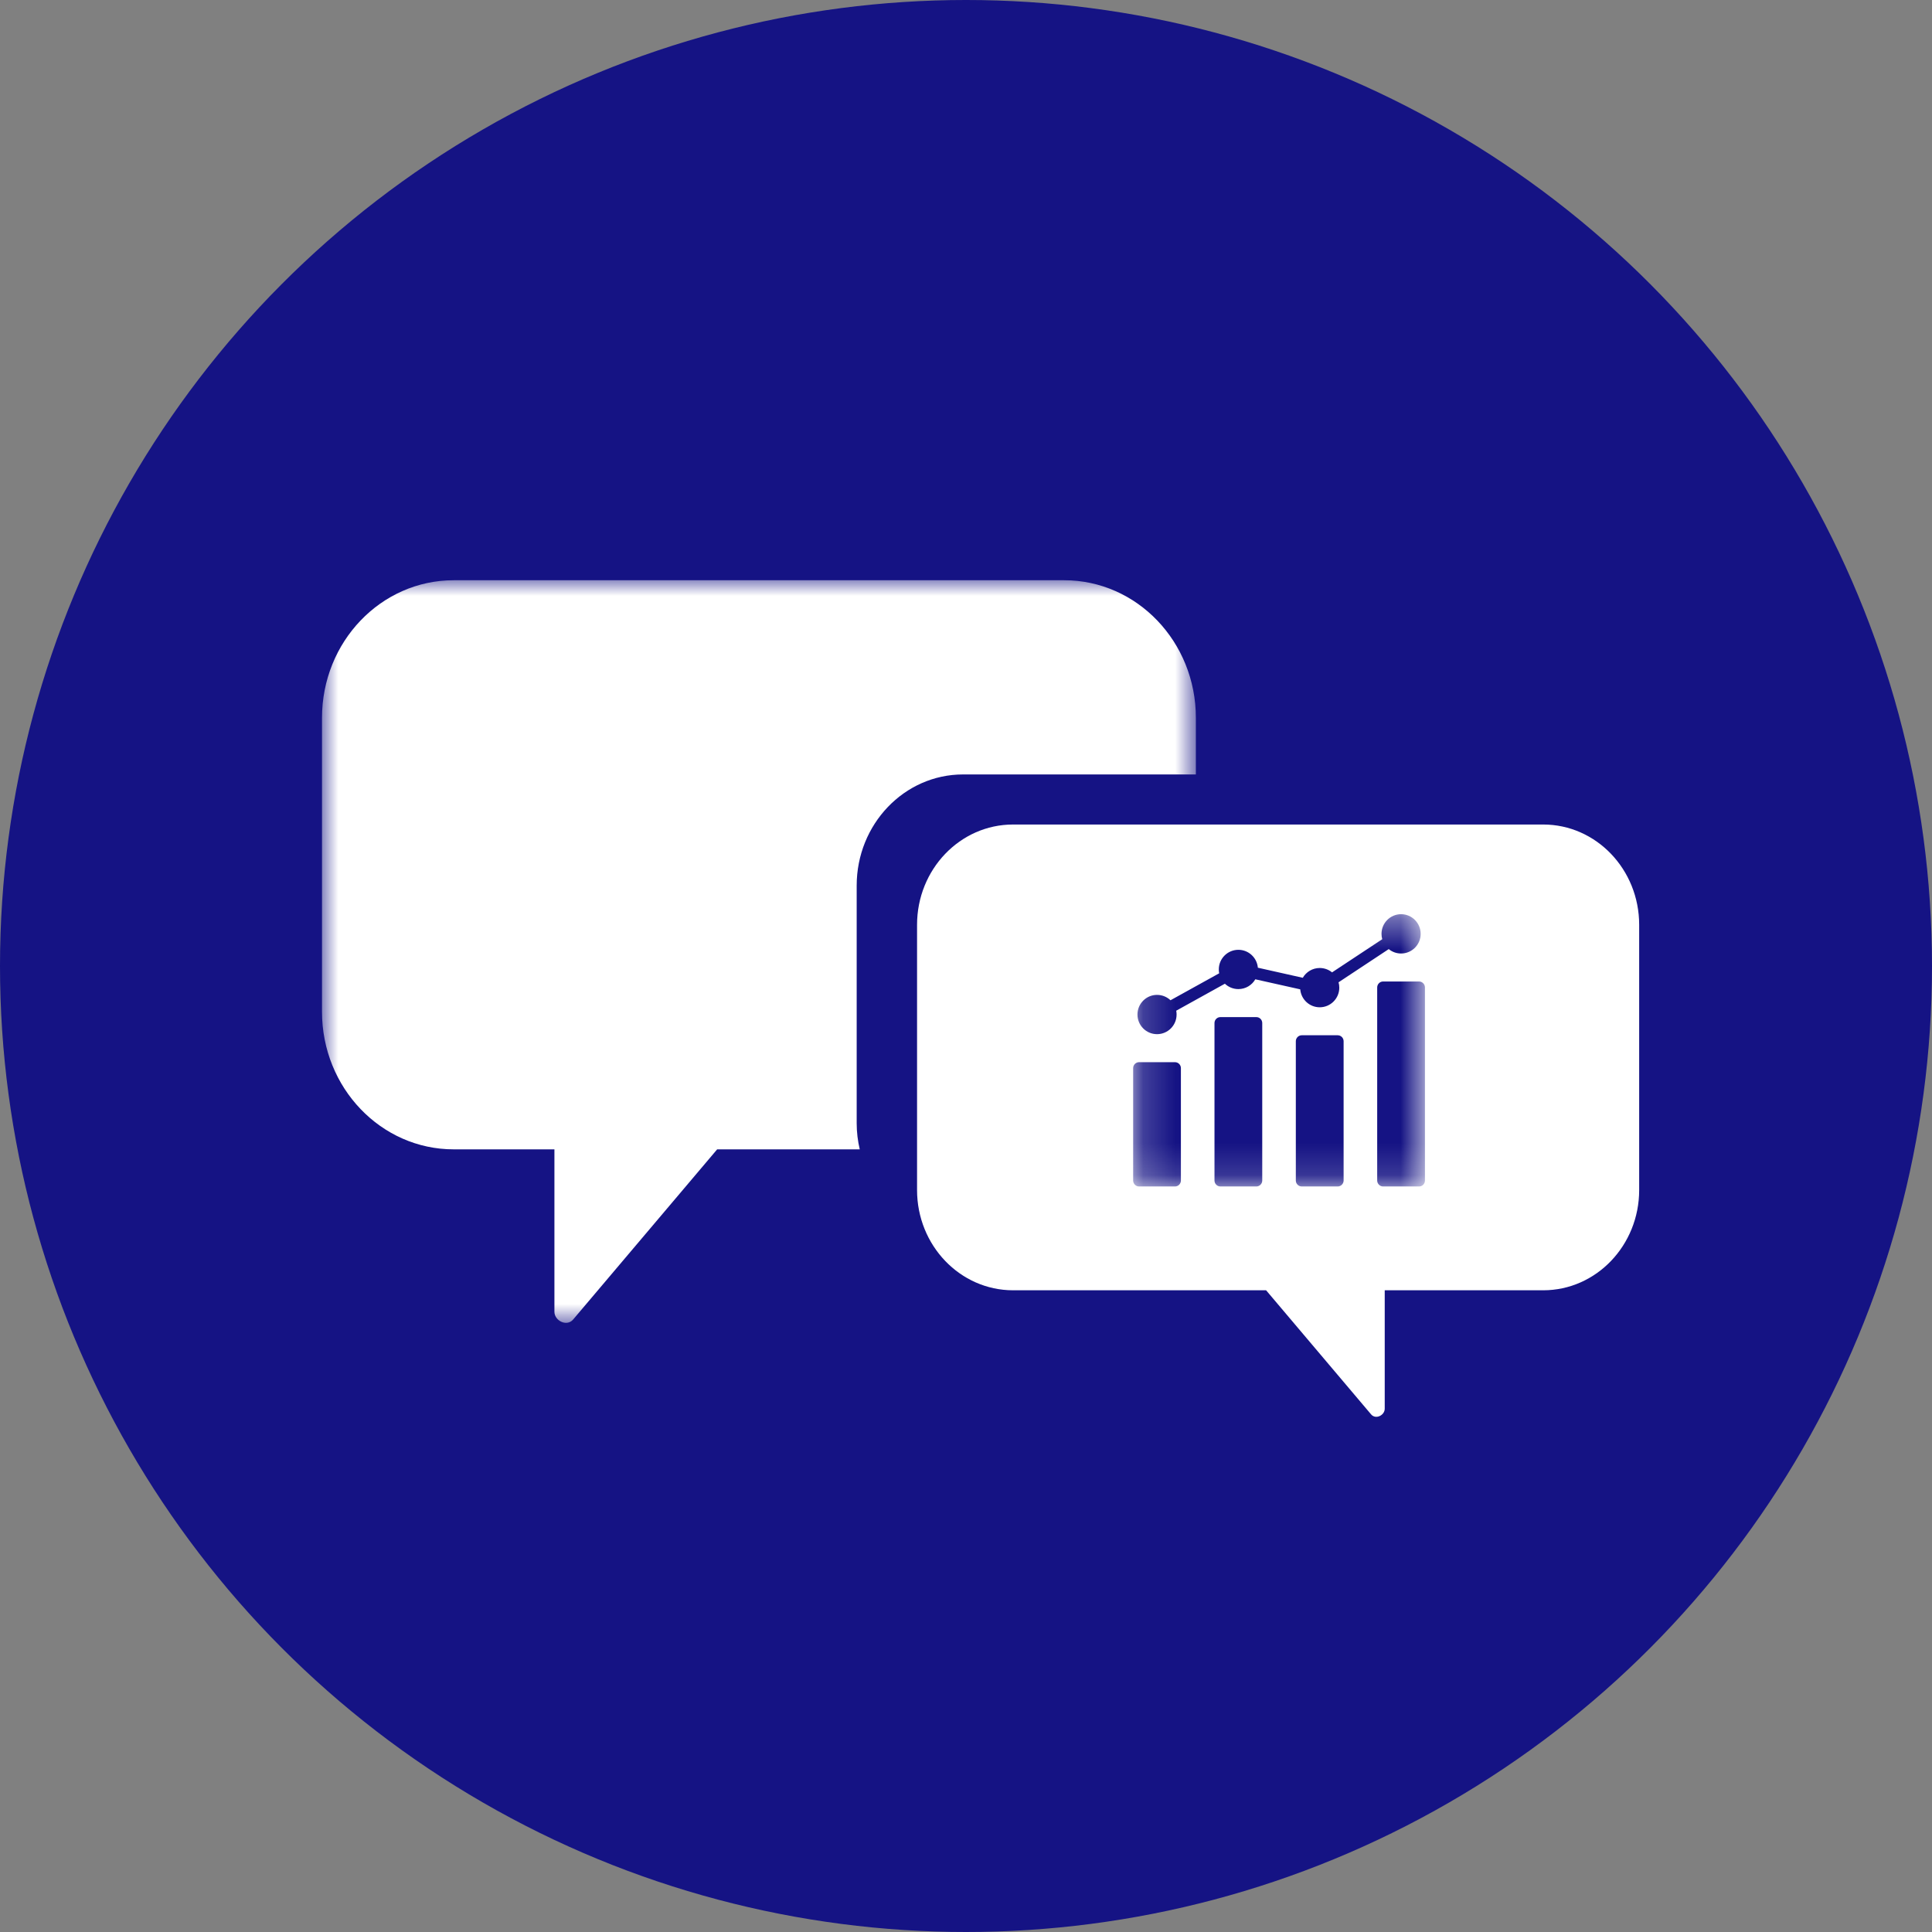 <?xml version="1.0" encoding="UTF-8"?>
<svg xmlns="http://www.w3.org/2000/svg" width="60" height="60" viewBox="0 0 60 60" fill="none">
  <rect x="0" y="0" width="60" height="60" fill="#808080" stroke="none"/>
  <ellipse cx="30" cy="30" rx="30" ry="30" fill="#151384"></ellipse>
  <mask id="mask0_3838_4407" style="mask-type:luminance" maskUnits="userSpaceOnUse" x="10" y="18" width="28" height="24">
    <path d="M10 18H37.144V41.143H10V18Z" fill="white"></path>
  </mask>
  <g mask="url(#mask0_3838_4407)">
    <path d="M26.605 34.882V27.504C26.605 25.597 28.084 24.051 29.909 24.051H37.139V22.292C37.139 19.933 35.308 18.02 33.05 18.02H14.089C11.831 18.02 10 19.933 10 22.293V31.421C10 33.78 11.831 35.694 14.089 35.694H17.218V40.738C17.218 41.016 17.601 41.212 17.799 40.979C19.29 39.217 20.78 37.456 22.272 35.694H26.7C26.639 35.433 26.605 35.162 26.605 34.882Z" fill="white"></path>
  </g>
  <path d="M28.48 28.721V36.957C28.48 38.676 29.815 40.071 31.462 40.071H39.32C40.407 41.356 41.493 42.639 42.58 43.924C42.725 44.095 43.004 43.952 43.004 43.749V40.071H47.925C49.571 40.071 50.906 38.676 50.906 36.957V28.721C50.906 27.001 49.571 25.606 47.925 25.606H31.462C29.815 25.606 28.48 27 28.48 28.721Z" fill="white"></path>
  <mask id="mask1_3838_4407" style="mask-type:luminance" maskUnits="userSpaceOnUse" x="35" y="28" width="10" height="9">
    <path d="M35.187 28.392H44.257V36.848H35.187V28.392Z" fill="white"></path>
  </mask>
  <g mask="url(#mask1_3838_4407)">
    <path fill-rule="evenodd" clip-rule="evenodd" d="M35.375 32.987H36.49C36.591 32.987 36.674 33.07 36.674 33.171V36.662C36.674 36.764 36.591 36.847 36.49 36.847H35.375C35.274 36.847 35.191 36.764 35.191 36.662V33.171C35.191 33.07 35.274 32.987 35.375 32.987ZM35.932 30.897C36.094 30.897 36.242 30.961 36.351 31.064L37.863 30.227C37.855 30.188 37.851 30.148 37.851 30.107C37.851 29.77 38.123 29.497 38.459 29.497C38.777 29.497 39.037 29.742 39.064 30.053L40.459 30.366C40.565 30.184 40.761 30.062 40.985 30.062C41.13 30.062 41.264 30.113 41.368 30.198L42.927 29.168C42.912 29.115 42.904 29.059 42.904 29.002C42.904 28.665 43.176 28.391 43.512 28.391C43.847 28.391 44.12 28.665 44.12 29.002C44.12 29.339 43.847 29.612 43.512 29.612C43.367 29.612 43.233 29.561 43.129 29.475L41.57 30.506C41.585 30.558 41.593 30.614 41.593 30.672C41.593 31.009 41.321 31.282 40.985 31.282C40.667 31.282 40.407 31.037 40.38 30.725L38.985 30.413C38.88 30.595 38.684 30.717 38.459 30.717C38.297 30.717 38.15 30.654 38.04 30.55L36.529 31.388C36.536 31.426 36.54 31.466 36.54 31.507C36.54 31.844 36.268 32.117 35.932 32.117C35.597 32.117 35.325 31.844 35.325 31.507C35.325 31.17 35.597 30.897 35.932 30.897ZM42.954 30.481C42.853 30.481 42.77 30.564 42.77 30.666V36.662C42.77 36.764 42.853 36.847 42.954 36.847H44.069C44.171 36.847 44.253 36.764 44.253 36.662V30.666C44.253 30.564 44.171 30.481 44.069 30.481H42.954ZM40.428 32.151C40.8 32.151 41.171 32.151 41.543 32.151C41.644 32.151 41.727 32.234 41.727 32.336C41.727 33.778 41.727 35.22 41.727 36.662C41.727 36.764 41.644 36.847 41.543 36.847C41.171 36.847 40.8 36.847 40.428 36.847C40.326 36.847 40.243 36.764 40.243 36.662C40.243 35.22 40.243 33.778 40.243 32.336C40.243 32.234 40.326 32.151 40.428 32.151ZM37.901 31.587C37.8 31.587 37.717 31.669 37.717 31.771C37.717 33.401 37.717 35.032 37.717 36.662C37.717 36.764 37.8 36.847 37.901 36.847C38.273 36.847 38.645 36.847 39.016 36.847C39.118 36.847 39.2 36.764 39.2 36.662C39.2 35.032 39.2 33.401 39.2 31.771C39.2 31.669 39.118 31.587 39.016 31.587C38.645 31.587 38.273 31.587 37.901 31.587Z" fill="#151384"></path>
  </g>
</svg>
